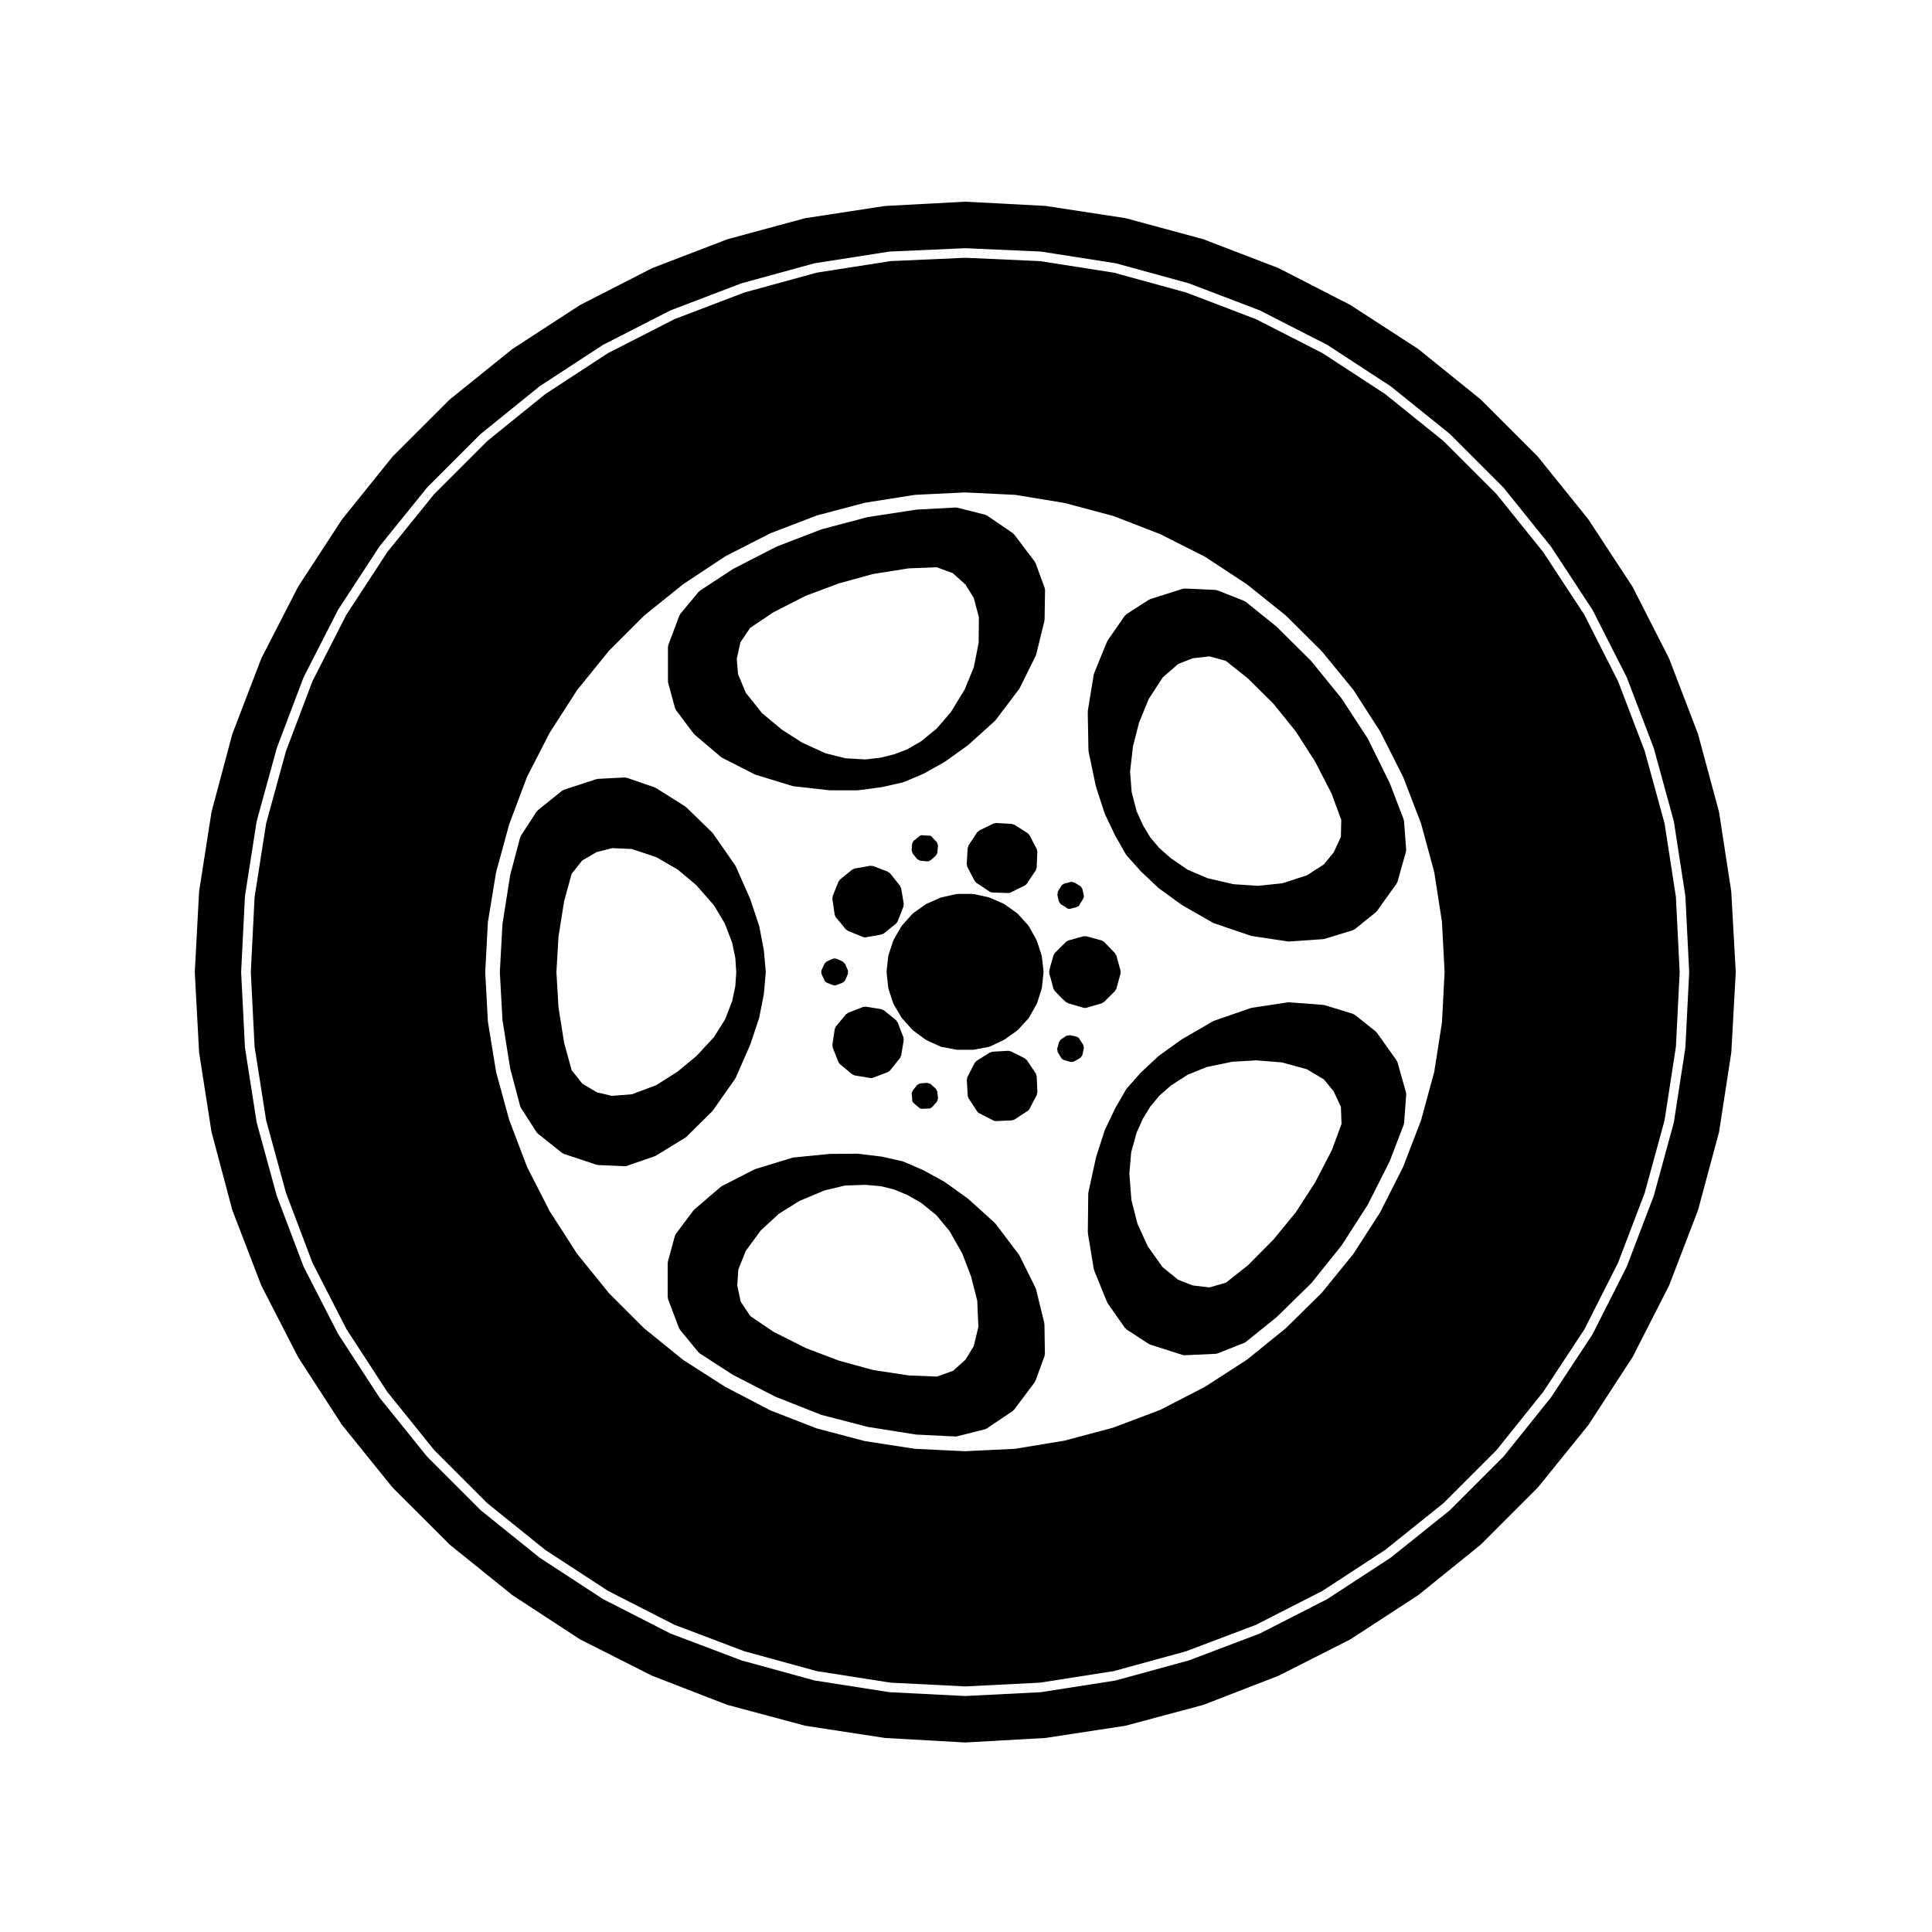 <?xml version="1.0" encoding="UTF-8"?>
<!-- Uploaded to: SVG Repo, www.svgrepo.com, Generator: SVG Repo Mixer Tools -->
<svg fill="#000000" width="800px" height="800px" version="1.1" viewBox="144 144 512 512" xmlns="http://www.w3.org/2000/svg">
 <g>
  <path d="m585.13 362.22-5.262-19.176-7.059-18.496-8.953-17.645-10.887-16.594-12.359-15.355-14.09-14.09-15.469-12.461-16.566-10.812-17.648-9.012-18.488-7.059-19.176-5.262-19.566-3.062-19.773-0.883-19.84 0.883-19.566 3.062-19.16 5.254-18.512 7.062-17.652 9.02-16.555 10.812-15.402 12.461-14.078 14.07-12.445 15.391-10.836 16.594-8.992 17.613-7.012 18.531-5.254 19.145-3.062 19.527-0.996 19.879 0.996 19.758 3.062 19.527 5.254 19.207 7.012 18.516 9.008 17.582 10.816 16.637 12.469 15.469 14.07 14.07 15.375 12.379 16.57 10.816 17.668 9.02 18.477 6.992 19.18 5.266 19.566 3.062 19.84 0.996 19.773-0.996 19.566-3.062 19.176-5.262 18.496-7.004 17.645-9.008 16.559-10.812 15.477-12.41 14.062-14.062 12.391-15.453 10.891-16.539 8.941-17.684 7.062-18.516 5.254-19.215 3.004-19.492 0.996-19.789-0.996-19.91zm-248.86 149.35c-0.016-0.004-0.016-0.023-0.031-0.035-0.02-0.012-0.047-0.004-0.066-0.02l-11.023-7.055c-0.023-0.016-0.02-0.047-0.039-0.059-0.023-0.016-0.055-0.012-0.082-0.023l-10.262-8.312c-0.02-0.016-0.02-0.047-0.039-0.066-0.016-0.016-0.047-0.004-0.059-0.023l-9.262-9.254c-0.02-0.02-0.012-0.051-0.031-0.07-0.012-0.02-0.039-0.012-0.059-0.031l-8.312-10.27c-0.012-0.016 0-0.035-0.012-0.051-0.02-0.023-0.051-0.035-0.07-0.059l-7.176-11.145c-0.016-0.016 0-0.039-0.012-0.055-0.02-0.023-0.047-0.035-0.059-0.059l-5.984-11.715c-0.012-0.02 0.012-0.039 0-0.059-0.016-0.023-0.047-0.035-0.055-0.066l-4.66-12.281c-0.012-0.02 0.012-0.039 0-0.055-0.004-0.023-0.031-0.035-0.039-0.059l-3.465-12.66c-0.004-0.023 0.02-0.047 0.012-0.07-0.004-0.023-0.031-0.039-0.035-0.066l-2.141-13.16c-0.004-0.023 0.02-0.047 0.016-0.07s-0.031-0.039-0.031-0.066l-0.695-12.973c0-0.023 0.023-0.047 0.023-0.07s-0.023-0.047-0.023-0.07l0.695-13.098c0-0.023 0.031-0.035 0.035-0.066 0-0.023-0.023-0.047-0.02-0.07l2.141-13.039c0.004-0.023 0.035-0.035 0.035-0.059 0.012-0.023-0.016-0.051-0.012-0.074l3.465-12.66c0.012-0.02 0.035-0.031 0.039-0.051 0.012-0.02-0.012-0.039 0-0.059l4.66-12.402c0.012-0.023 0.047-0.031 0.055-0.055 0.012-0.031-0.012-0.055 0.004-0.082l5.984-11.648c0.012-0.02 0.035-0.02 0.051-0.039 0.016-0.023 0-0.051 0.016-0.07l7.176-11.148c0.02-0.02 0.051-0.02 0.059-0.039 0.02-0.02 0.004-0.051 0.02-0.07l8.312-10.262c0.02-0.02 0.051-0.016 0.066-0.035 0.016-0.02 0.012-0.047 0.023-0.066l9.262-9.262c0.016-0.02 0.047-0.012 0.059-0.023 0.02-0.02 0.02-0.055 0.039-0.07l10.27-8.254c0.02-0.016 0.047-0.004 0.066-0.02 0.016-0.012 0.012-0.035 0.031-0.047l11.023-7.301c0.02-0.016 0.051 0 0.07-0.016 0.031-0.016 0.031-0.047 0.055-0.059l11.84-6.047c0.023-0.012 0.051 0.004 0.074-0.004 0.02-0.012 0.023-0.039 0.051-0.051l12.156-4.66c0.023-0.012 0.047 0.012 0.07 0 0.023-0.004 0.035-0.039 0.059-0.047l12.656-3.34c0.023-0.004 0.047 0.016 0.07 0.012 0.023-0.004 0.035-0.031 0.055-0.035l13.109-2.074c0.031-0.004 0.047 0.02 0.07 0.016 0.031 0 0.039-0.031 0.07-0.031l13.098-0.629c0.023 0 0.035 0.02 0.059 0.023 0.023-0.004 0.039-0.023 0.059-0.023l13.156 0.629c0.031 0 0.047 0.031 0.07 0.035 0.031 0 0.051-0.023 0.082-0.02l12.977 2.141c0.023 0.004 0.035 0.035 0.059 0.039 0.02 0.004 0.039-0.016 0.059-0.012l12.781 3.402c0.023 0.004 0.031 0.035 0.055 0.039 0.031 0.012 0.055-0.012 0.082 0l12.34 4.785c0.02 0.012 0.023 0.035 0.047 0.047 0.023 0.012 0.047-0.004 0.066 0.004l11.719 5.918c0.023 0.016 0.031 0.047 0.055 0.059 0.02 0.016 0.051 0 0.074 0.016l11.023 7.246c0.02 0.016 0.016 0.039 0.035 0.055 0.02 0.012 0.047 0 0.059 0.016l10.203 8.188c0.02 0.016 0.016 0.047 0.035 0.066 0.02 0.016 0.047 0.004 0.066 0.023l9.445 9.383c0.02 0.02 0.012 0.051 0.031 0.066 0.016 0.02 0.047 0.016 0.059 0.035l8.246 10.078c0.016 0.02 0.004 0.051 0.02 0.07 0.02 0.023 0.051 0.02 0.066 0.047l7.055 10.965c0.016 0.023 0 0.051 0.016 0.074 0.012 0.02 0.039 0.023 0.051 0.047l5.984 11.84c0.012 0.02-0.004 0.039 0.004 0.066 0.012 0.02 0.039 0.023 0.051 0.051l4.727 12.281c0.012 0.023-0.012 0.047 0 0.07 0.004 0.023 0.035 0.031 0.039 0.055l3.465 12.781c0.004 0.023-0.016 0.051-0.012 0.074 0.004 0.023 0.035 0.039 0.039 0.066l2.016 12.973c0.004 0.023-0.02 0.039-0.016 0.066 0 0.023 0.031 0.039 0.031 0.066l0.691 13.227c0 0.023-0.023 0.039-0.023 0.066 0 0.023 0.023 0.039 0.023 0.066l-0.691 13.227c0 0.023-0.031 0.039-0.031 0.07-0.004 0.02 0.02 0.039 0.016 0.066l-2.016 12.906c-0.004 0.031-0.035 0.039-0.039 0.07-0.004 0.02 0.016 0.039 0.012 0.066l-3.465 12.723c-0.004 0.023-0.035 0.035-0.039 0.059-0.012 0.023 0.012 0.047 0 0.066l-4.727 12.281c-0.012 0.023-0.039 0.039-0.051 0.066-0.012 0.016 0.004 0.035-0.004 0.051l-5.984 11.84c-0.012 0.023-0.039 0.035-0.055 0.059-0.012 0.02 0 0.039-0.012 0.059l-7.055 10.957c-0.016 0.023-0.047 0.035-0.066 0.059-0.012 0.016 0 0.039-0.016 0.055l-8.246 10.141c-0.016 0.02-0.051 0.012-0.066 0.031-0.02 0.02-0.012 0.051-0.031 0.07l-9.473 9.355c-0.02 0.016-0.047 0.012-0.066 0.023-0.016 0.016-0.012 0.047-0.031 0.059l-10.203 8.254c-0.02 0.016-0.051 0.012-0.074 0.023-0.016 0.016-0.016 0.039-0.035 0.055l-11.023 7.117c-0.023 0.016-0.051 0.012-0.074 0.02-0.016 0.012-0.016 0.035-0.035 0.047l-11.719 6.039c-0.031 0.016-0.066 0.012-0.098 0.023-0.016 0.004-0.02 0.023-0.035 0.031l-12.34 4.664c-0.031 0.016-0.066 0.012-0.098 0.02-0.016 0-0.02 0.016-0.031 0.02l-12.781 3.402c-0.031 0.012-0.059 0.004-0.09 0.012-0.016 0.004-0.02 0.02-0.031 0.02l-12.977 2.141c-0.047 0.004-0.098 0.012-0.137 0.012-0.004 0-0.004 0.004-0.012 0.004l-13.156 0.629h-0.059-0.059l-13.098-0.629c-0.004 0-0.004-0.004-0.012-0.004-0.047-0.004-0.086-0.004-0.121-0.012l-13.105-2.016c-0.012 0-0.012-0.012-0.02-0.012-0.039-0.004-0.082-0.004-0.109-0.016l-12.652-3.336c-0.02-0.004-0.02-0.02-0.039-0.023-0.031-0.012-0.066-0.012-0.102-0.02l-12.156-4.727c-0.016-0.004-0.023-0.031-0.039-0.039-0.031-0.012-0.059-0.004-0.09-0.02z"/>
  <path d="m424.62 382.9c0.016 0.055 0.07 0.09 0.09 0.141 0.051 0.121 0.121 0.227 0.207 0.324 0.023 0.023 0.016 0.074 0.047 0.098 0.004 0.004 0.016 0.004 0.02 0.012 0.059 0.055 0.105 0.105 0.172 0.145 0.023 0.02 0.023 0.055 0.051 0.07l1.223 0.719c0.023 0.023 0.039 0.051 0.07 0.074 0.23 0.223 0.516 0.383 0.848 0.383 0.105 0 0.207-0.016 0.312-0.039l1.703-0.438c0.105-0.023 0.141-0.125 0.23-0.172 0.105-0.055 0.223-0.039 0.312-0.121 0.051-0.047 0.039-0.117 0.082-0.172 0.086-0.105 0.133-0.191 0.176-0.312l0.699-1.113c0.031-0.031 0.035-0.07 0.066-0.105l0.031-0.047c0.102-0.125 0.117-0.266 0.16-0.422 0.039-0.117 0.137-0.203 0.137-0.328 0-0.051-0.051-0.086-0.055-0.133-0.004-0.047 0.035-0.09 0.023-0.137l-0.371-1.703c0-0.004-0.012-0.012-0.012-0.016-0.023-0.109-0.133-0.176-0.188-0.277-0.051-0.098-0.031-0.211-0.105-0.297-0.039-0.039-0.102-0.031-0.137-0.066-0.051-0.047-0.07-0.105-0.121-0.141-0.012-0.004-0.004-0.016-0.016-0.02l-1.57-0.945c-0.105-0.066-0.227-0.02-0.344-0.051-0.105-0.035-0.188-0.125-0.309-0.125-0.059 0-0.098 0.055-0.145 0.066-0.055 0.004-0.109-0.039-0.168-0.023l-1.699 0.441c-0.105 0.023-0.16 0.137-0.262 0.191-0.098 0.051-0.203 0.031-0.289 0.105-0.051 0.051-0.039 0.121-0.082 0.176-0.016 0.016-0.039 0.02-0.051 0.035-0.023 0.035-0.082 0.039-0.102 0.082h-0.004l-0.863 1.473-0.023 0.039c-0.082 0.133-0.035 0.277-0.059 0.418-0.004 0.039-0.016 0.082-0.02 0.117-0.012 0.121-0.09 0.242-0.066 0.363 0.004 0 0 0.004 0 0.012l0.383 1.703c0 0.004 0.016 0.008 0.016 0.016z"/>
  <path d="m385.75 369.75c0.047 0.137 0.02 0.289 0.109 0.406l1.133 1.445c0.004 0.004 0.012 0 0.016 0.004 0.012 0.016 0.031 0.02 0.039 0.035 0.012 0.012 0.004 0.031 0.016 0.039 0.086 0.09 0.207 0.074 0.312 0.133 0.156 0.105 0.289 0.246 0.488 0.266l1.828 0.188c0.047 0.004 0.09 0.004 0.125 0.004 0.121 0 0.25-0.02 0.379-0.059 0.086-0.023 0.109-0.117 0.191-0.156 0.086-0.051 0.195-0.039 0.273-0.105h0.004l1.32-1.195c0.039-0.039 0.031-0.102 0.07-0.141 0.16-0.188 0.312-0.395 0.336-0.66l0.195-1.824c0.004-0.023-0.023-0.047-0.02-0.07 0.004-0.156-0.082-0.289-0.133-0.438-0.055-0.16-0.07-0.324-0.18-0.453-0.02-0.016-0.012-0.047-0.031-0.066l-1.133-1.133c-0.051-0.07-0.035-0.16-0.105-0.227-0.293-0.273-0.66-0.332-1.023-0.281l-1.5-0.109c-0.379-0.066-0.707 0.086-0.945 0.328l-1.117 0.953c-0.098 0.055-0.191 0.066-0.273 0.141-0.102 0.098-0.105 0.238-0.176 0.352-0.082 0.156-0.207 0.277-0.223 0.457l-0.121 1.637v0.004l-0.004 0.059c0 0.016 0.016 0.031 0.016 0.047 0 0.02-0.02 0.031-0.02 0.051 0 0.145 0.105 0.238 0.152 0.371z"/>
  <path d="m386.2 436.38c0.004 0.004 0.016 0.004 0.02 0.012 0 0.004 0 0.012 0.004 0.016l1.328 1.133c0.238 0.203 0.523 0.301 0.816 0.301h0.047l1.762-0.066c0.016 0 0.023-0.02 0.047-0.02 0.152-0.012 0.312-0.035 0.457-0.105 0.082-0.039 0.098-0.125 0.16-0.176 0.07-0.055 0.168-0.059 0.223-0.121 0.004-0.004 0.016-0.004 0.02-0.012l1.199-1.379c0.004-0.012 0.004-0.02 0.012-0.031 0.102-0.109 0.098-0.273 0.141-0.418 0.051-0.133 0.156-0.23 0.156-0.379 0-0.016-0.02-0.023-0.02-0.047 0-0.023 0.004-0.051 0.004-0.074-0.004-0.012 0.004-0.016 0.004-0.023l-0.188-1.621-0.012-0.082c-0.02-0.172-0.145-0.281-0.227-0.422-0.059-0.109-0.07-0.246-0.16-0.332-0.012-0.012-0.004-0.023-0.016-0.035l-0.035-0.035c-0.012-0.004-0.016-0.012-0.02-0.016l-1.254-1.137c-0.145-0.137-0.363-0.16-0.574-0.211-0.02-0.004-0.035-0.016-0.055-0.02-0.102-0.02-0.18-0.105-0.281-0.102-0.012 0-0.016 0.004-0.02 0.004-0.004 0-0.012-0.004-0.016-0.004l-1.828 0.125c-0.012 0-0.016 0.016-0.023 0.016-0.152 0.012-0.266 0.121-0.402 0.191-0.02 0.012-0.047 0-0.066 0.012-0.016 0.012-0.016 0.035-0.035 0.047-0.117 0.074-0.262 0.102-0.348 0.207-0.012 0.012-0.023 0.012-0.035 0.02l-0.945 1.223c-0.039 0.039-0.07 0.066-0.105 0.105-0.105 0.117-0.121 0.277-0.18 0.43-0.051 0.133-0.16 0.242-0.16 0.395 0 0.031 0.031 0.047 0.031 0.07 0 0.023-0.023 0.047-0.02 0.07l0.16 1.461c-0.004 0.039-0.047 0.066-0.047 0.105 0 0.375 0.203 0.695 0.48 0.926z"/>
  <path d="m362.87 399.01c-0.137 0.098-0.227 0.191-0.312 0.332-0.07 0.105-0.145 0.191-0.176 0.316l-0.664 1.43c-0.012 0.02 0.004 0.047-0.004 0.066-0.031 0.086-0.012 0.172-0.031 0.262-0.012 0.074-0.082 0.121-0.082 0.203 0 0.086 0.07 0.133 0.086 0.207 0.016 0.102-0.004 0.188 0.035 0.277 0.012 0.02-0.004 0.047 0.004 0.066l0.676 1.395c0.035 0.141 0.09 0.246 0.172 0.367 0.047 0.07 0.035 0.156 0.098 0.215 0.066 0.07 0.168 0.055 0.242 0.105 0.082 0.051 0.105 0.145 0.191 0.18l1.641 0.629c0.145 0.059 0.301 0.086 0.453 0.086 0.145 0 0.301-0.023 0.453-0.086l1.633-0.629c0.039-0.016 0.051-0.059 0.082-0.074 0.102-0.051 0.176-0.102 0.266-0.172 0.023-0.023 0.07-0.012 0.102-0.039 0.039-0.047 0.031-0.105 0.059-0.156 0.051-0.059 0.117-0.105 0.152-0.176 0.012-0.023 0.035-0.035 0.047-0.059 0.004-0.004 0.012-0.004 0.012-0.012l0.691-1.637v-0.004c0.004-0.012 0.004-0.02 0.012-0.023 0.051-0.141-0.004-0.293-0.004-0.441 0.004-0.156 0.059-0.312 0.004-0.457-0.012-0.016 0-0.023-0.012-0.039v-0.004l-0.707-1.645c-0.051-0.117-0.172-0.156-0.25-0.25-0.066-0.082-0.109-0.141-0.191-0.203-0.082-0.059-0.102-0.16-0.188-0.207l-1.641-0.75c-0.016-0.012-0.031 0.004-0.051 0-0.09-0.039-0.176-0.016-0.277-0.031-0.07-0.016-0.117-0.086-0.195-0.086-0.086 0-0.133 0.07-0.207 0.086-0.098 0.02-0.18-0.012-0.273 0.031-0.016 0.004-0.035-0.012-0.055 0l-1.633 0.75c-0.078 0.035-0.094 0.125-0.156 0.176z"/>
  <path d="m321.02 324.8 1.891 6.926c0.031 0.102 0.109 0.145 0.156 0.23 0.035 0.066 0.012 0.137 0.051 0.195l4.727 6.297c0.031 0.039 0.09 0.023 0.121 0.059 0.039 0.047 0.031 0.105 0.074 0.141l7.055 5.984c0.047 0.039 0.105 0.023 0.145 0.055 0.039 0.031 0.051 0.086 0.098 0.105l8.625 4.41c0.051 0.023 0.102 0.02 0.145 0.035 0.02 0.012 0.031 0.039 0.059 0.051l9.891 3.027c0.066 0.02 0.133 0.02 0.195 0.031 0.016 0 0.02 0.016 0.031 0.016l9.512 1.066c0.047 0.004 0.098 0.012 0.141 0.012h7.301c0.059 0 0.105-0.004 0.168-0.012l6.231-0.816c0.004 0 0.012-0.012 0.016-0.012 0.035-0.004 0.07-0.004 0.105-0.012l5.543-1.258c0.023-0.004 0.031-0.031 0.055-0.039 0.051-0.016 0.105-0.012 0.152-0.031l5.223-2.207c0.02-0.012 0.02-0.031 0.039-0.039 0.031-0.016 0.066-0.012 0.098-0.023l5.481-3.082c0.02-0.012 0.02-0.039 0.039-0.051 0.023-0.016 0.051-0.012 0.074-0.023l5.984-4.289c0.02-0.016 0.02-0.047 0.035-0.059 0.023-0.02 0.059-0.012 0.082-0.031l7.113-6.418c0.039-0.035 0.031-0.09 0.059-0.125 0.031-0.031 0.074-0.02 0.102-0.051l6.238-8.254c0.02-0.023 0.004-0.059 0.023-0.09 0.023-0.039 0.074-0.059 0.102-0.105l4.281-8.629c0.02-0.039-0.004-0.086 0.012-0.121 0.02-0.055 0.074-0.082 0.09-0.137l2.207-9.004c0.016-0.051-0.031-0.098-0.023-0.145 0.012-0.051 0.059-0.082 0.059-0.133l0.125-7.934c0-0.086-0.074-0.137-0.09-0.223-0.012-0.082 0.039-0.156 0.012-0.238l-2.457-6.676c-0.023-0.066-0.102-0.086-0.133-0.141-0.031-0.059-0.004-0.121-0.047-0.176l-5.481-7.246c-0.047-0.059-0.121-0.055-0.176-0.105-0.055-0.055-0.055-0.137-0.117-0.18l-6.926-4.727c-0.07-0.047-0.152-0.016-0.227-0.051-0.07-0.031-0.102-0.105-0.172-0.125l-7.488-1.891c-0.055-0.016-0.105 0.031-0.156 0.02-0.055-0.004-0.098-0.059-0.152-0.059h-0.07l-10.387 0.562c-0.023 0-0.039 0.023-0.059 0.031-0.023 0-0.039-0.02-0.066-0.016l-12.723 1.953c-0.023 0.004-0.035 0.031-0.059 0.035-0.023 0.004-0.047-0.016-0.07-0.012l-12.156 3.215c-0.031 0.004-0.035 0.039-0.059 0.047-0.023 0.012-0.051-0.012-0.07 0l-11.777 4.535c-0.031 0.012-0.031 0.039-0.055 0.051-0.023 0.012-0.051-0.004-0.074 0.004l-11.395 5.856c-0.031 0.012-0.031 0.047-0.051 0.059-0.02 0.012-0.051-0.004-0.07 0.012l-8.746 5.734c-0.059 0.039-0.059 0.109-0.105 0.156-0.055 0.047-0.125 0.039-0.176 0.098l-4.914 5.918c-0.051 0.059-0.023 0.137-0.059 0.203-0.039 0.066-0.117 0.086-0.145 0.156l-2.961 7.871c-0.031 0.082 0.02 0.152 0.012 0.23-0.02 0.082-0.09 0.125-0.09 0.211v9.07c0 0.066 0.055 0.102 0.066 0.156-0.027 0.062-0.07 0.109-0.059 0.168zm21.777-14.402 6.223-4.172 8.488-4.332 8.82-3.293 9.012-2.484 9.426-1.492 7.488-0.301 4.258 1.582 3.356 3.012 2.18 3.508 1.367 5.148-0.059 6.762-1.27 6.434-2.441 5.973-3.668 5.992-3.769 4.375-4.176 3.387-3.551 2.051-3.441 1.328-3.602 0.902-4.082 0.48-5.297-0.309-5.285-1.32-6.172-2.812-5.5-3.523-5.152-4.312-4.297-5.375-2.062-4.941-0.344-4.082 0.977-4.367z"/>
  <path d="m325.7 445.4c0.039-0.035 0.102-0.02 0.137-0.059l6.926-6.863c0.039-0.035 0.023-0.09 0.055-0.121 0.023-0.031 0.074-0.02 0.098-0.051l5.918-8.438c0.02-0.031 0.004-0.07 0.023-0.102 0.023-0.047 0.082-0.07 0.102-0.117l3.844-8.75c0.004-0.02-0.004-0.035 0-0.055 0.012-0.02 0.035-0.031 0.047-0.055l2.324-6.992c0.012-0.031-0.012-0.055 0-0.086 0.004-0.031 0.039-0.047 0.039-0.074l1.199-6.109c0-0.023-0.02-0.039-0.016-0.066 0.004-0.023 0.031-0.039 0.035-0.066l0.504-5.668c0.004-0.047-0.031-0.07-0.031-0.109 0-0.039 0.035-0.07 0.031-0.109l-0.504-5.668c-0.004-0.023-0.031-0.035-0.035-0.059-0.004-0.023 0.02-0.039 0.016-0.066l-1.195-6.231c-0.004-0.031-0.039-0.047-0.051-0.074-0.004-0.031 0.016-0.059 0.004-0.09l-2.324-6.992c-0.012-0.02-0.039-0.031-0.047-0.051-0.012-0.02 0.004-0.047-0.004-0.066l-3.84-8.691c-0.02-0.039-0.07-0.051-0.098-0.09-0.023-0.035-0.004-0.086-0.023-0.117l-5.926-8.504c-0.023-0.039-0.074-0.035-0.105-0.07-0.023-0.035-0.016-0.086-0.051-0.109l-6.926-6.742c-0.035-0.035-0.09-0.02-0.121-0.051-0.039-0.035-0.039-0.09-0.09-0.117l-7.812-4.914c-0.039-0.031-0.102-0.004-0.145-0.023-0.047-0.023-0.059-0.082-0.105-0.102l-7.492-2.586c-0.086-0.031-0.16 0.023-0.25 0.016-0.082-0.016-0.141-0.086-0.227-0.086l-7.18 0.379c-0.066 0.004-0.102 0.066-0.156 0.074-0.059 0.016-0.109-0.031-0.168-0.012l-8.691 2.832c-0.086 0.023-0.105 0.109-0.176 0.152-0.074 0.035-0.156 0.016-0.223 0.066l-6.488 5.223c-0.059 0.047-0.055 0.125-0.102 0.18-0.051 0.051-0.125 0.055-0.168 0.109l-4.219 6.488c-0.039 0.066-0.012 0.133-0.039 0.203-0.031 0.066-0.105 0.09-0.121 0.16l-2.644 10.012c-0.004 0.023 0.016 0.047 0.012 0.066-0.004 0.023-0.035 0.035-0.035 0.059l-2.016 12.781c-0.012 0.023 0.02 0.047 0.016 0.07-0.004 0.023-0.031 0.035-0.031 0.059l-0.691 12.594c-0.004 0.023 0.023 0.047 0.023 0.07s-0.031 0.047-0.023 0.07l0.691 12.594c0 0.023 0.023 0.039 0.031 0.059 0 0.023-0.023 0.047-0.016 0.07l2.016 12.66c0 0.023 0.031 0.039 0.031 0.066 0.012 0.02-0.012 0.039-0.004 0.059l2.644 10.012c0.023 0.082 0.098 0.121 0.125 0.191 0.023 0.055-0.004 0.117 0.035 0.172l4.211 6.551c0.059 0.09 0.145 0.133 0.223 0.203 0.031 0.031 0.023 0.074 0.055 0.102l6.488 5.164c0.074 0.059 0.16 0.047 0.242 0.086 0.059 0.035 0.082 0.105 0.145 0.125l8.691 2.898c0.105 0.035 0.207 0.047 0.312 0.051 0.012 0 0.016 0.016 0.031 0.016l7.176 0.312h0.059c0.133 0 0.277-0.02 0.406-0.07l7.492-2.586c0.039-0.016 0.047-0.055 0.082-0.07 0.055-0.023 0.117-0.016 0.168-0.051l7.812-4.785c0.047-0.004 0.051-0.059 0.09-0.09zm-27.367-14.207-2.836-3.578-1.996-7.246-1.492-9.387-0.555-9.359 0.555-9.422 1.492-9.387 1.996-7.246 2.785-3.523 3.859-2.242 4.109-1.039 5.184 0.23 6.523 2.18 5.637 3.266 4.938 4.144 4.719 5.394 2.836 4.769 1.949 5.109 0.836 4.019 0.246 3.738-0.246 3.68-0.836 4.019-1.875 4.832-2.957 4.711-4.594 4.957-5.039 4.18-5.668 3.594-6.453 2.414-5.297 0.414-3.953-0.922z"/>
  <path d="m349.77 514.23c0.012 0.004 0.012 0.023 0.031 0.031l11.777 4.66c0.035 0.016 0.07 0.012 0.105 0.02 0.016 0.004 0.02 0.023 0.039 0.031l12.152 3.148c0.031 0.012 0.066 0.004 0.102 0.012 0.012 0.004 0.012 0.016 0.02 0.016l12.723 2.016c0.047 0.004 0.086 0.004 0.125 0.012 0.004 0 0.004 0.004 0.012 0.004l10.387 0.504h0.059c0.105 0 0.207-0.012 0.312-0.039l7.488-1.891c0.055-0.016 0.074-0.074 0.125-0.098 0.09-0.035 0.18-0.031 0.266-0.086l6.926-4.66c0.074-0.051 0.074-0.141 0.133-0.203 0.051-0.047 0.125-0.031 0.172-0.086l5.481-7.305c0.035-0.047 0.012-0.105 0.039-0.145 0.035-0.066 0.105-0.102 0.133-0.172l2.457-6.672c0.031-0.082-0.02-0.156-0.012-0.238 0.016-0.086 0.09-0.137 0.09-0.223l-0.125-8c0-0.055-0.051-0.086-0.059-0.133-0.004-0.055 0.039-0.098 0.023-0.145l-2.207-9.004c-0.016-0.055-0.07-0.074-0.09-0.121-0.016-0.047 0.016-0.098-0.012-0.137l-4.281-8.629c-0.02-0.039-0.07-0.047-0.098-0.086-0.02-0.035-0.004-0.082-0.031-0.109l-6.238-8.254c-0.023-0.035-0.074-0.031-0.105-0.059-0.031-0.035-0.02-0.09-0.055-0.117l-7.113-6.418c-0.02-0.02-0.055-0.012-0.074-0.023-0.02-0.02-0.02-0.051-0.039-0.066l-5.984-4.289c-0.023-0.016-0.051-0.004-0.074-0.016-0.023-0.02-0.023-0.051-0.051-0.066l-5.481-3.023c-0.02-0.012-0.047 0.004-0.066-0.004-0.02-0.016-0.023-0.039-0.047-0.051l-5.223-2.266c-0.039-0.016-0.082 0.012-0.117 0-0.047-0.016-0.059-0.066-0.105-0.074l-5.543-1.258c-0.023-0.004-0.047 0.016-0.07 0.016-0.023-0.004-0.035-0.031-0.059-0.035l-6.231-0.754c-0.031 0-0.055 0.023-0.086 0.023-0.023 0-0.055-0.035-0.086-0.035l-7.301 0.066c-0.023 0-0.039 0.023-0.059 0.023s-0.035-0.02-0.059-0.02l-9.512 0.945c-0.047 0.004-0.07 0.055-0.109 0.066-0.051 0.004-0.09-0.031-0.125-0.016l-9.891 3.027c-0.039 0.016-0.055 0.059-0.098 0.074-0.035 0.016-0.074-0.012-0.109 0.012l-8.625 4.41c-0.051 0.023-0.055 0.09-0.105 0.117-0.047 0.031-0.102 0.016-0.141 0.051l-7.055 6.039c-0.035 0.035-0.031 0.09-0.066 0.121s-0.098 0.031-0.125 0.074l-4.727 6.297c-0.051 0.074-0.02 0.16-0.059 0.246-0.039 0.07-0.121 0.102-0.145 0.18l-1.891 6.926c-0.016 0.059 0.031 0.109 0.023 0.172-0.012 0.059-0.066 0.098-0.066 0.156v9.074c0 0.086 0.07 0.133 0.09 0.211 0.012 0.086-0.039 0.156-0.012 0.238l2.961 7.809c0.031 0.086 0.105 0.125 0.156 0.203 0.031 0.047 0.012 0.105 0.051 0.145l4.914 5.984c0.039 0.051 0.109 0.035 0.16 0.082 0.055 0.055 0.059 0.137 0.121 0.18l8.758 5.668c0.02 0.016 0.051 0.012 0.07 0.02 0.02 0.012 0.02 0.035 0.039 0.047l11.395 5.856c0.07 0.008 0.094 0.004 0.125 0.012zm-10.105-33.793 1.949-4.898 3.984-5.441 4.797-4.434 5.481-3.41 6.551-2.754 5.516-1.328 5.406-0.18 4.109 0.363 3.566 0.891 3.438 1.441 3.637 2.062 4.027 3.254 3.516 4.238 3.359 5.926 2.332 6.086 1.648 6.457 0.301 6.941-1.238 5.117-2.188 3.566-3.273 2.934-4.262 1.535-7.5-0.309-9.402-1.422-9.098-2.492-8.781-3.34-8.531-4.293-6.141-4.156-2.57-3.82-0.918-4.309z"/>
  <path d="m402.29 377.45c0.09 0.168 0.23 0.289 0.367 0.395 0.031 0.02 0.023 0.059 0.055 0.082l3.594 2.394c0.176 0.117 0.379 0.156 0.578 0.176 0.031 0 0.051 0.035 0.082 0.035l4.281 0.125h0.039c0.191 0 0.383-0.047 0.559-0.133l3.777-1.891c0.004 0 0.004-0.004 0.004-0.004 0.188-0.102 0.352-0.238 0.484-0.422l2.402-3.594c0.066-0.102 0.031-0.211 0.066-0.316 0.039-0.109 0.141-0.195 0.145-0.324l0.188-4.281c0.004-0.117-0.09-0.203-0.109-0.312-0.023-0.105 0.023-0.215-0.031-0.316l-1.961-3.777c-0.055-0.105-0.176-0.133-0.258-0.215-0.074-0.086-0.09-0.203-0.188-0.266l-3.582-2.266c-0.098-0.059-0.203-0.02-0.309-0.055-0.105-0.035-0.176-0.133-0.297-0.141l-4.223-0.25c-0.117-0.004-0.203 0.086-0.312 0.105-0.105 0.02-0.215-0.031-0.316 0.02l-3.848 1.891c-0.105 0.055-0.137 0.176-0.223 0.25-0.09 0.082-0.211 0.09-0.277 0.188l-2.324 3.527c-0.066 0.102-0.023 0.211-0.059 0.312-0.039 0.105-0.141 0.18-0.145 0.309l-0.258 4.344c-0.004 0.121 0.086 0.207 0.109 0.316 0.02 0.105-0.031 0.223 0.023 0.328z"/>
  <path d="m431.11 421.19c-0.039-0.117-0.004-0.258-0.074-0.352v-0.012l-0.898-1.352c-0.051-0.117-0.098-0.207-0.172-0.301-0.035-0.051-0.023-0.109-0.07-0.152-0.09-0.086-0.211-0.066-0.312-0.117-0.105-0.051-0.156-0.16-0.277-0.188l-1.762-0.379h-0.004c-0.039-0.012-0.082 0.023-0.117 0.02-0.105-0.012-0.195 0.035-0.309 0.055-0.18 0.031-0.367-0.004-0.523 0.105l-1.445 0.945c-0.039 0.023-0.039 0.082-0.074 0.109-0.133 0.105-0.188 0.238-0.266 0.383-0.066 0.117-0.172 0.203-0.195 0.328l-0.004 0.012-0.43 1.598c-0.004 0.012 0.004 0.016 0.004 0.023-0.047 0.168 0.035 0.328 0.066 0.504 0.023 0.152-0.004 0.312 0.074 0.449 0.004 0.004 0 0.016 0.004 0.023l0.945 1.512h0.004c0 0.004 0.004 0.012 0.012 0.016 0.16 0.242 0.398 0.387 0.656 0.473 0.035 0.016 0.051 0.055 0.086 0.066l1.703 0.441c0.105 0.023 0.211 0.039 0.312 0.039 0.211 0 0.422-0.055 0.621-0.16l1.57-0.887c0.031-0.016 0.031-0.055 0.059-0.074 0.18-0.121 0.293-0.301 0.395-0.504 0.039-0.086 0.109-0.133 0.133-0.227 0.004-0.016 0.02-0.02 0.023-0.035l0.371-1.762v-0.004c0.012-0.047-0.023-0.09-0.02-0.133 0.004-0.039 0.051-0.074 0.051-0.121 0-0.141-0.102-0.227-0.137-0.344z"/>
  <path d="m420.09 397.39c-0.004-0.055-0.059-0.082-0.07-0.133-0.012-0.039 0.023-0.082 0.012-0.121l-1.258-3.844c-0.016-0.047-0.066-0.059-0.086-0.102-0.02-0.039 0.004-0.086-0.016-0.121l-2.004-3.586c-0.023-0.047-0.086-0.051-0.109-0.09-0.031-0.047-0.016-0.102-0.051-0.137l-2.777-3.082c-0.035-0.039-0.09-0.031-0.125-0.059-0.039-0.039-0.035-0.102-0.082-0.125l-3.273-2.332c-0.039-0.031-0.09-0.012-0.133-0.031-0.039-0.023-0.047-0.074-0.09-0.098l-3.707-1.637c-0.039-0.02-0.086 0.012-0.125-0.004-0.039-0.016-0.066-0.066-0.105-0.074l-4.035-0.883c-0.051-0.012-0.09 0.031-0.137 0.023-0.047-0.004-0.086-0.055-0.133-0.055h-4.09c-0.051 0-0.086 0.051-0.133 0.055-0.047 0.004-0.09-0.035-0.141-0.023l-3.965 0.883c-0.047 0.012-0.066 0.059-0.105 0.074-0.039 0.016-0.086-0.016-0.121 0.004l-3.719 1.637c-0.047 0.02-0.051 0.07-0.09 0.098-0.039 0.02-0.098 0-0.133 0.031l-3.273 2.332c-0.047 0.031-0.039 0.09-0.082 0.121-0.039 0.031-0.102 0.023-0.133 0.066l-2.766 3.082c-0.035 0.039-0.02 0.09-0.047 0.125-0.031 0.039-0.086 0.039-0.105 0.086l-2.074 3.586c-0.023 0.047 0 0.09-0.02 0.133-0.016 0.047-0.07 0.059-0.086 0.105l-1.258 3.844c-0.016 0.047 0.02 0.082 0.012 0.121-0.016 0.055-0.066 0.082-0.07 0.133l-0.441 4.09c-0.004 0.055 0.039 0.098 0.047 0.141 0 0.051-0.047 0.086-0.039 0.133l0.441 4.031c0.004 0.051 0.055 0.082 0.066 0.121 0.012 0.051-0.023 0.09-0.012 0.133l1.258 3.844c0.016 0.055 0.07 0.074 0.098 0.121 0.016 0.039-0.012 0.086 0.016 0.121l2.074 3.527c0.031 0.051 0.086 0.07 0.117 0.109 0.02 0.023 0.004 0.066 0.031 0.09l2.766 3.082c0.035 0.035 0.09 0.023 0.121 0.055 0.035 0.035 0.031 0.098 0.074 0.121l3.273 2.398c0.047 0.035 0.102 0.02 0.145 0.051 0.035 0.02 0.039 0.066 0.074 0.082l3.719 1.699c0.074 0.035 0.145 0.031 0.227 0.051 0.023 0.004 0.035 0.035 0.059 0.039l3.965 0.754c0.082 0.02 0.156 0.023 0.238 0.023h4.09c0.074 0 0.152-0.004 0.23-0.02l4.035-0.754c0.035-0.004 0.047-0.047 0.082-0.051 0.074-0.02 0.156-0.02 0.23-0.055l3.707-1.762c0.031-0.016 0.035-0.055 0.066-0.07 0.039-0.02 0.086-0.012 0.121-0.039l3.273-2.332c0.047-0.031 0.039-0.09 0.082-0.121 0.035-0.031 0.09-0.02 0.121-0.055l2.777-3.023c0.023-0.023 0.016-0.066 0.035-0.098 0.039-0.051 0.102-0.074 0.133-0.133l2-3.527c0.02-0.035 0-0.074 0.016-0.105 0.023-0.051 0.074-0.074 0.098-0.125l1.258-3.906c0.016-0.047-0.02-0.09-0.012-0.133 0.012-0.039 0.055-0.07 0.059-0.117l0.441-4.031c0.004-0.051-0.039-0.086-0.039-0.133 0.004-0.051 0.051-0.09 0.047-0.141z"/>
  <path d="m382.81 379.37c-0.02-0.109-0.121-0.168-0.172-0.266-0.047-0.105-0.016-0.223-0.09-0.312l-2.715-3.402c-0.082-0.098-0.203-0.102-0.297-0.16-0.098-0.07-0.133-0.18-0.242-0.227l-3.965-1.512c-0.109-0.047-0.215 0.02-0.328 0.012-0.117-0.016-0.215-0.102-0.336-0.074l-4.219 0.75c-0.117 0.02-0.172 0.121-0.273 0.172-0.102 0.047-0.211 0.02-0.301 0.09l-3.273 2.644c-0.09 0.074-0.09 0.191-0.145 0.281-0.07 0.09-0.18 0.117-0.227 0.227l-1.57 3.906c-0.047 0.105 0.016 0.215 0 0.328-0.012 0.109-0.102 0.207-0.082 0.324l0.629 4.281c0.02 0.141 0.125 0.227 0.191 0.348 0.047 0.09 0.02 0.191 0.086 0.273l2.707 3.273c0.066 0.074 0.172 0.059 0.246 0.117 0.102 0.074 0.137 0.195 0.258 0.246l4.027 1.633c0.156 0.066 0.312 0.098 0.473 0.098 0.082 0 0.152-0.004 0.227-0.02l4.219-0.75c0.086-0.016 0.125-0.102 0.207-0.133 0.121-0.047 0.258-0.039 0.363-0.125l3.273-2.644c0.051-0.039 0.039-0.105 0.082-0.145 0.109-0.117 0.242-0.215 0.301-0.371l1.57-4.031c0.047-0.105-0.02-0.211-0.004-0.324 0.016-0.117 0.102-0.215 0.082-0.336z"/>
  <path d="m432.45 342.89c0 0.047 0.047 0.07 0.051 0.105 0.004 0.047-0.035 0.082-0.023 0.121l1.949 9.32c0.004 0.031 0.035 0.047 0.047 0.074 0.004 0.02-0.012 0.039-0.004 0.059l2.273 6.992c0.012 0.031 0.047 0.047 0.055 0.074 0.004 0.035-0.012 0.059 0 0.082l2.707 5.668c0.012 0.02 0.031 0.023 0.039 0.047 0.004 0.016 0 0.023 0.004 0.039l2.832 4.973c0.031 0.051 0.086 0.074 0.117 0.117 0.02 0.031 0.012 0.07 0.035 0.102l3.777 4.223c0.016 0.016 0.035 0.012 0.051 0.023 0.016 0.016 0.012 0.035 0.023 0.051l4.594 4.344c0.023 0.023 0.059 0.016 0.086 0.035 0.023 0.02 0.02 0.055 0.047 0.07l5.984 4.344c0.023 0.016 0.051 0.012 0.074 0.023 0.02 0.012 0.02 0.039 0.039 0.051l8.246 4.727c0.051 0.031 0.105 0.02 0.156 0.047 0.031 0.012 0.035 0.047 0.066 0.055l9.828 3.34c0.059 0.02 0.117 0.02 0.176 0.031 0.016 0.004 0.023 0.02 0.039 0.023l9.574 1.445c0.066 0.012 0.125 0.016 0.188 0.016 0.031 0 0.059 0 0.09-0.004l9.129-0.629c0.012 0 0.016-0.012 0.023-0.012 0.086-0.012 0.172-0.016 0.258-0.039l7.617-2.332c0.074-0.023 0.102-0.102 0.16-0.133 0.086-0.047 0.18-0.031 0.262-0.098l5.606-4.527c0.055-0.047 0.051-0.121 0.098-0.176 0.039-0.039 0.105-0.023 0.137-0.07l5.285-7.371c0.039-0.055 0.016-0.121 0.047-0.18 0.039-0.082 0.117-0.121 0.141-0.211l2.273-8.062c0.02-0.082-0.035-0.141-0.023-0.223 0.012-0.074 0.074-0.133 0.07-0.211l-0.57-7.684c-0.004-0.066-0.07-0.105-0.086-0.168-0.016-0.059 0.031-0.125 0.004-0.191l-3.719-9.699c-0.012-0.02-0.035-0.023-0.047-0.051-0.012-0.016 0.004-0.035-0.004-0.055l-5.727-11.586c-0.016-0.023-0.047-0.031-0.059-0.051-0.016-0.031 0-0.059-0.016-0.086l-6.867-10.52c-0.016-0.02-0.039-0.02-0.055-0.039-0.016-0.02-0.004-0.047-0.02-0.066l-7.93-9.766c-0.016-0.02-0.051-0.016-0.066-0.035-0.02-0.02-0.012-0.051-0.031-0.07l-9.129-9.07c-0.02-0.016-0.047-0.012-0.059-0.023-0.02-0.016-0.016-0.047-0.035-0.059l-8.125-6.551c-0.055-0.047-0.125-0.02-0.188-0.055-0.059-0.035-0.074-0.109-0.141-0.137l-7.176-2.832c-0.07-0.023-0.137 0.02-0.207 0.004-0.074-0.02-0.117-0.09-0.195-0.098l-8.312-0.379c-0.082 0-0.137 0.07-0.211 0.082-0.086 0.012-0.152-0.047-0.23-0.02l-8.691 2.769c-0.059 0.02-0.082 0.09-0.133 0.109-0.051 0.02-0.109 0-0.16 0.031l-5.988 3.852c-0.074 0.051-0.082 0.141-0.141 0.207-0.066 0.059-0.156 0.059-0.211 0.133l-4.594 6.609c-0.031 0.039-0.004 0.098-0.031 0.137-0.023 0.039-0.086 0.055-0.105 0.105l-3.465 8.504c-0.02 0.051 0.016 0.098 0 0.141-0.016 0.055-0.07 0.082-0.082 0.133l-1.57 9.633c-0.004 0.047 0.031 0.074 0.031 0.117-0.004 0.039-0.047 0.066-0.047 0.105zm19.719-19.406 4.062-3.523 3.805-1.5 4.488-0.52 4.324 1.188 5.894 4.695 6.777 6.723 5.883 7.305 5.109 7.969 4.348 8.453 2.594 6.996-0.105 4.535-1.906 4.09-2.609 3.184-4.473 2.887-6.531 2.117-6.519 0.672-6.438-0.43-6.832-1.582-5.289-2.246-4.43-3.031-3.078-2.711-2.41-2.832-1.906-3.164-1.699-3.742-1.328-5.106-0.422-5.414 0.789-6.777 1.594-6.207 2.574-6.297z"/>
  <path d="m516.61 433.53-2.273-8.066c-0.02-0.074-0.102-0.105-0.133-0.168-0.031-0.074 0-0.156-0.051-0.223l-5.285-7.43c-0.039-0.055-0.105-0.051-0.152-0.102-0.047-0.047-0.039-0.117-0.09-0.156l-5.606-4.473c-0.07-0.055-0.156-0.031-0.23-0.07-0.074-0.039-0.105-0.125-0.188-0.152l-7.617-2.328c-0.051-0.016-0.098 0.023-0.145 0.016-0.051-0.012-0.074-0.059-0.125-0.066l-9.129-0.695c-0.055-0.012-0.09 0.047-0.141 0.047-0.051 0-0.086-0.047-0.137-0.035l-9.574 1.445c-0.047 0.004-0.059 0.051-0.105 0.059-0.039 0.012-0.082-0.02-0.121-0.004l-9.828 3.402c-0.047 0.016-0.055 0.07-0.102 0.086-0.039 0.02-0.086-0.004-0.121 0.02l-8.246 4.785c-0.02 0.012-0.02 0.039-0.039 0.051-0.016 0.016-0.039 0-0.059 0.016l-5.984 4.289c-0.023 0.02-0.023 0.055-0.047 0.074-0.023 0.02-0.059 0.012-0.082 0.031l-4.594 4.281c-0.016 0.016-0.012 0.047-0.023 0.059-0.02 0.016-0.051 0.012-0.066 0.031l-3.777 4.281c-0.031 0.035-0.016 0.086-0.039 0.121-0.031 0.035-0.086 0.035-0.105 0.082l-2.832 4.918c-0.012 0.02 0 0.039-0.004 0.055-0.012 0.02-0.031 0.02-0.039 0.035l-2.707 5.668c-0.016 0.023 0.004 0.055-0.004 0.086-0.012 0.031-0.051 0.039-0.059 0.07l-2.273 7.047c-0.012 0.023 0.012 0.051 0.004 0.074-0.004 0.02-0.031 0.031-0.035 0.051l-2.016 9.262c-0.012 0.047 0.031 0.086 0.023 0.125-0.004 0.039-0.055 0.074-0.055 0.121l-0.117 10.387c0 0.039 0.039 0.066 0.047 0.105 0 0.047-0.035 0.074-0.031 0.117l1.57 9.512c0.012 0.055 0.066 0.086 0.082 0.137 0.016 0.047-0.02 0.09 0 0.133l3.465 8.504c0.023 0.055 0.082 0.082 0.105 0.133 0.02 0.035 0 0.082 0.023 0.109l4.594 6.551c0.047 0.066 0.133 0.047 0.188 0.098 0.066 0.074 0.074 0.18 0.156 0.238l5.984 3.906c0.066 0.039 0.137 0.035 0.203 0.059 0.047 0.02 0.059 0.074 0.105 0.09l8.691 2.769c0.125 0.039 0.258 0.059 0.383 0.059h0.059l8.312-0.379c0.016 0 0.023-0.02 0.039-0.02 0.121-0.012 0.246-0.023 0.363-0.07l7.176-2.832c0.059-0.023 0.07-0.09 0.121-0.117 0.066-0.035 0.141-0.023 0.207-0.074l8.125-6.551c0.02-0.016 0.016-0.039 0.031-0.055 0.016-0.016 0.047-0.012 0.059-0.023l9.129-8.941c0.023-0.02 0.016-0.059 0.035-0.082 0.02-0.02 0.051-0.016 0.07-0.035l7.93-9.883c0.012-0.016 0.004-0.035 0.016-0.051 0.016-0.02 0.047-0.031 0.059-0.055l6.812-10.586c0.012-0.016 0-0.039 0.012-0.055 0.016-0.023 0.047-0.035 0.059-0.066l5.785-11.457c0.012-0.02-0.004-0.039 0.004-0.055 0.012-0.023 0.035-0.035 0.047-0.059l3.719-9.703c0.023-0.066-0.02-0.121-0.004-0.188 0.016-0.066 0.082-0.105 0.086-0.172l0.57-7.68c0.004-0.082-0.059-0.137-0.07-0.211-0.023-0.082 0.027-0.145 0.012-0.227zm-29.195 31.719-5.891 7.195-6.762 6.828-5.871 4.656-4.363 1.25-4.43-0.52-3.894-1.516-4.117-3.356-3.918-5.492-2.742-6.027-1.594-6.262-0.539-7.027 0.484-5.633 1.457-5.231 1.691-3.734 1.91-3.117 2.414-2.898 3.059-2.691 4.43-2.856 5.055-2.039 6.742-1.406 6.453-0.367 6.699 0.543 6.644 1.812 4.516 2.695 2.594 3.168 1.91 4.098 0.168 4.535-2.594 7.004-4.41 8.496z"/>
  <path d="m418.59 428.87c-0.039-0.117 0-0.25-0.074-0.359l-2.402-3.594c-0.066-0.102-0.188-0.105-0.277-0.18-0.086-0.074-0.105-0.191-0.211-0.246l-3.777-1.891c-0.105-0.051-0.215 0-0.324-0.02-0.105-0.031-0.191-0.117-0.312-0.109l-4.281 0.25c-0.117 0.004-0.188 0.105-0.297 0.141-0.105 0.035-0.211-0.004-0.309 0.055l-3.594 2.266c-0.105 0.066-0.117 0.188-0.195 0.277-0.074 0.086-0.195 0.105-0.25 0.215l-1.949 3.844c-0.055 0.105-0.004 0.211-0.023 0.316-0.023 0.117-0.117 0.203-0.109 0.324l0.258 4.281c0.012 0.121 0.105 0.203 0.145 0.312 0.035 0.102-0.004 0.211 0.059 0.309l2.324 3.527c0.121 0.188 0.293 0.324 0.48 0.422 0.004 0 0.004 0.004 0.004 0.004l3.848 1.953c0.18 0.098 0.379 0.137 0.57 0.137h0.059l4.223-0.191c0.039 0 0.059-0.039 0.102-0.051 0.18-0.02 0.363-0.051 0.523-0.152l3.582-2.328c0.023-0.016 0.02-0.047 0.047-0.066 0.152-0.105 0.297-0.238 0.387-0.414l1.961-3.777c0.055-0.105 0.004-0.211 0.031-0.316 0.023-0.109 0.117-0.195 0.109-0.312l-0.188-4.344c-0.004-0.105-0.102-0.176-0.137-0.281z"/>
  <path d="m422.05 401.99 0.383 1.258 0.004 0.004 0.742 2.785c0.035 0.141 0.145 0.227 0.227 0.336 0.047 0.066 0.023 0.152 0.086 0.211l1.82 1.891c0.012 0.012 0.031 0.004 0.039 0.02 0.016 0.012 0.012 0.035 0.023 0.047l1.199 1.074c0.086 0.074 0.191 0.059 0.289 0.105 0.082 0.047 0.109 0.137 0.203 0.16l4.09 1.195c0.117 0.035 0.238 0.051 0.352 0.051 0.109 0 0.23-0.016 0.348-0.051l4.152-1.195c0.109-0.031 0.156-0.141 0.25-0.195 0.098-0.055 0.211-0.047 0.293-0.121l2.961-2.961c0.059-0.059 0.039-0.141 0.086-0.207 0.086-0.109 0.203-0.203 0.242-0.348l1.133-4.09c0.035-0.117-0.039-0.223-0.047-0.332 0.004-0.109 0.082-0.215 0.047-0.332l-1.133-4.09c-0.031-0.105-0.137-0.152-0.191-0.246-0.055-0.098-0.035-0.211-0.109-0.293l-2.961-3.082c-0.086-0.09-0.211-0.082-0.312-0.137-0.102-0.055-0.152-0.172-0.273-0.207l-2.328-0.629-1.82-0.504c-0.117-0.031-0.215 0.039-0.332 0.047-0.109-0.004-0.215-0.082-0.332-0.047l-4.09 1.133c-0.109 0.031-0.16 0.141-0.258 0.203-0.102 0.055-0.215 0.039-0.301 0.121l-3.023 3.023c-0.082 0.082-0.07 0.195-0.121 0.293-0.055 0.102-0.168 0.141-0.195 0.258l-0.828 2.898c0 0.012 0.004 0.016 0 0.023 0 0.004-0.012 0.012-0.012 0.016l-0.312 1.258c-0.031 0.117 0.047 0.215 0.051 0.328-0.004 0.102-0.074 0.207-0.039 0.328z"/>
  <path d="m603.99 401.69c0-0.023-0.023-0.047-0.023-0.07 0-0.023 0.023-0.047 0.023-0.07l-1.188-21.285c0-0.023-0.031-0.035-0.031-0.059-0.004-0.023 0.02-0.039 0.016-0.066l-3.219-20.906c-0.004-0.023-0.035-0.039-0.039-0.066-0.004-0.023 0.016-0.051 0.012-0.074l-5.543-20.531c-0.004-0.023-0.035-0.031-0.039-0.055-0.012-0.023 0.012-0.047 0-0.07l-7.617-19.895c-0.012-0.023-0.039-0.031-0.051-0.055-0.012-0.02 0.004-0.047-0.004-0.066l-9.633-18.895c-0.012-0.023-0.047-0.023-0.055-0.051-0.016-0.02 0-0.051-0.016-0.07l-11.648-17.758c-0.016-0.02-0.039-0.02-0.055-0.039-0.016-0.02-0.004-0.047-0.02-0.066l-13.297-16.5c-0.016-0.02-0.047-0.016-0.066-0.035-0.016-0.02-0.004-0.047-0.023-0.066l-15.043-15.047c-0.02-0.02-0.047-0.012-0.066-0.031-0.02-0.016-0.016-0.047-0.035-0.059l-16.445-13.289c-0.02-0.016-0.051-0.004-0.07-0.02-0.02-0.016-0.02-0.047-0.039-0.059l-17.879-11.586c-0.02-0.016-0.047 0-0.066-0.012-0.02-0.016-0.023-0.047-0.047-0.055l-18.895-9.699c-0.023-0.012-0.051 0.004-0.074-0.004-0.02-0.012-0.023-0.039-0.051-0.051l-19.84-7.621c-0.023-0.012-0.047 0.012-0.07 0-0.023-0.004-0.031-0.035-0.055-0.039l-20.465-5.543c-0.023-0.004-0.051 0.016-0.074 0.012-0.023-0.004-0.039-0.035-0.066-0.039l-21.039-3.215c-0.02-0.004-0.039 0.016-0.059 0.016-0.023 0-0.039-0.031-0.066-0.031l-21.133-1.113c-0.016 0-0.02 0.012-0.035 0.016-0.016 0-0.02-0.016-0.035-0.016h-0.07l-21.227 1.133c-0.023 0-0.039 0.023-0.066 0.031-0.02 0-0.039-0.02-0.059-0.016l-20.973 3.215c-0.023 0.004-0.039 0.035-0.059 0.039-0.031 0.004-0.051-0.016-0.082-0.012l-20.465 5.543c-0.02 0.004-0.031 0.035-0.051 0.039-0.023 0.012-0.051-0.012-0.07 0l-19.84 7.621c-0.031 0.012-0.031 0.039-0.055 0.051-0.023 0.012-0.047-0.004-0.07 0.004l-18.957 9.699c-0.02 0.012-0.02 0.039-0.047 0.051-0.023 0.016-0.047 0-0.07 0.016l-17.82 11.586c-0.023 0.016-0.02 0.047-0.047 0.059-0.016 0.016-0.039 0.004-0.059 0.02l-16.5 13.289c-0.02 0.016-0.016 0.047-0.035 0.059-0.02 0.02-0.047 0.012-0.066 0.031l-15.055 15.047c-0.016 0.02-0.012 0.047-0.023 0.066-0.016 0.02-0.047 0.016-0.066 0.035l-13.289 16.5c-0.016 0.02-0.004 0.047-0.02 0.066-0.016 0.02-0.047 0.02-0.055 0.039l-11.586 17.758c-0.016 0.02 0 0.047-0.016 0.07-0.012 0.02-0.039 0.02-0.051 0.047l-9.703 18.895c-0.012 0.023 0.012 0.051 0 0.074-0.016 0.02-0.039 0.023-0.051 0.051l-7.629 19.895c-0.012 0.023 0.012 0.051 0.004 0.07-0.012 0.023-0.035 0.035-0.047 0.059l-5.481 20.531c-0.012 0.023 0.016 0.047 0.012 0.07-0.004 0.023-0.031 0.035-0.039 0.059l-3.266 20.906c-0.012 0.023 0.02 0.047 0.016 0.07-0.004 0.023-0.031 0.035-0.031 0.059l-1.137 21.285c0 0.023 0.023 0.047 0.023 0.07 0 0.023-0.023 0.047-0.023 0.07l1.137 21.16c0 0.023 0.023 0.039 0.031 0.059 0 0.023-0.02 0.047-0.016 0.07l3.266 20.906c0.012 0.023 0.031 0.039 0.039 0.066 0 0.023-0.016 0.039-0.012 0.066l5.481 20.59c0.012 0.023 0.035 0.039 0.047 0.066 0.004 0.02-0.012 0.047-0.004 0.066l7.629 19.84c0.012 0.023 0.035 0.035 0.051 0.066 0.012 0.02-0.012 0.039 0 0.059l9.703 18.895c0.012 0.023 0.039 0.035 0.051 0.059 0.012 0.016 0 0.035 0.012 0.051l11.594 17.887c0.016 0.023 0.047 0.035 0.059 0.059 0.016 0.016 0.004 0.035 0.02 0.051l13.285 16.438c0.02 0.02 0.051 0.012 0.059 0.031 0.02 0.02 0.012 0.051 0.031 0.07l15.055 15.047c0.02 0.02 0.047 0.012 0.066 0.031 0.02 0.016 0.016 0.047 0.035 0.059l16.5 13.289c0.02 0.016 0.051 0.012 0.07 0.023 0.016 0.012 0.016 0.039 0.031 0.051l17.82 11.648c0.031 0.016 0.055 0.012 0.082 0.023 0.02 0.012 0.02 0.039 0.047 0.051l18.957 9.574c0.031 0.016 0.055 0.012 0.082 0.02 0.02 0.004 0.02 0.023 0.035 0.031l19.84 7.68c0.035 0.016 0.07 0.012 0.105 0.02 0.012 0.004 0.016 0.016 0.031 0.02l20.465 5.481c0.035 0.012 0.07 0.012 0.105 0.016 0.012 0 0.012 0.016 0.02 0.016l20.973 3.215c0.035 0.004 0.074 0.004 0.105 0.012 0.004 0 0.012 0.004 0.016 0.004l21.227 1.195h0.07 0.07l21.156-1.195c0.004 0 0.012-0.004 0.016-0.004 0.035-0.004 0.074-0.004 0.105-0.012l21.039-3.215c0.012 0 0.016-0.016 0.023-0.016 0.035-0.004 0.074-0.004 0.105-0.016l20.465-5.481c0.012-0.004 0.016-0.016 0.031-0.02 0.031-0.012 0.066-0.012 0.102-0.02l19.84-7.68c0.016-0.004 0.02-0.031 0.035-0.035 0.031-0.012 0.059-0.004 0.086-0.02l18.895-9.574c0.02-0.012 0.02-0.035 0.039-0.047 0.023-0.016 0.055-0.012 0.082-0.023l17.879-11.648c0.02-0.012 0.016-0.035 0.035-0.051 0.02-0.016 0.051-0.012 0.07-0.023l16.445-13.289c0.02-0.016 0.016-0.047 0.035-0.066 0.02-0.016 0.047-0.004 0.066-0.023l15.043-15.047c0.02-0.02 0.012-0.051 0.031-0.07 0.016-0.02 0.047-0.012 0.059-0.031l13.297-16.438c0.012-0.016 0.004-0.035 0.016-0.051 0.016-0.023 0.047-0.031 0.059-0.055l11.648-17.887c0.012-0.016 0-0.039 0.012-0.055 0.016-0.023 0.047-0.039 0.059-0.066l9.633-18.895c0.012-0.02-0.004-0.039 0.004-0.055 0.012-0.023 0.039-0.039 0.051-0.066l7.617-19.84c0.012-0.02-0.012-0.039 0-0.066 0.004-0.023 0.035-0.035 0.039-0.059l5.543-20.59c0.004-0.023-0.016-0.047-0.012-0.07s0.035-0.039 0.039-0.07l3.219-20.906c0.004-0.023-0.016-0.039-0.016-0.059 0.004-0.023 0.031-0.039 0.031-0.066zm-12.34-0.004-1.004 19.902c0 0.023-0.031 0.039-0.031 0.066-0.004 0.023 0.02 0.039 0.016 0.066l-3.031 19.648c-0.004 0.031-0.035 0.047-0.039 0.07-0.004 0.023 0.016 0.051 0.012 0.074l-5.285 19.324c-0.004 0.023-0.035 0.035-0.039 0.059-0.012 0.02 0.004 0.039 0 0.059l-7.113 18.641c-0.012 0.023-0.039 0.039-0.051 0.066-0.012 0.02 0.004 0.039-0.004 0.059l-9.012 17.82c-0.016 0.023-0.047 0.035-0.059 0.059-0.012 0.02 0.004 0.047-0.012 0.066l-10.953 16.629c-0.016 0.023-0.039 0.031-0.059 0.055-0.004 0.012 0 0.031-0.012 0.039l-12.469 15.551c-0.016 0.02-0.047 0.012-0.066 0.031-0.02 0.023-0.012 0.055-0.031 0.074l-14.168 14.168c-0.02 0.02-0.051 0.012-0.07 0.031-0.02 0.016-0.016 0.051-0.035 0.066l-15.559 12.473c-0.02 0.016-0.051 0.012-0.07 0.023-0.016 0.012-0.016 0.035-0.031 0.047l-16.688 10.891c-0.023 0.016-0.055 0.012-0.082 0.023-0.02 0.012-0.02 0.035-0.039 0.047l-17.758 9.07c-0.031 0.016-0.059 0.012-0.09 0.02-0.016 0.012-0.02 0.031-0.035 0.035l-18.637 7.055c-0.023 0.012-0.055 0.004-0.086 0.016-0.012 0.004-0.016 0.02-0.031 0.023l-19.277 5.289c-0.039 0.012-0.074 0.012-0.109 0.016-0.012 0-0.016 0.016-0.023 0.016l-19.711 3.082c-0.047 0.004-0.082 0.004-0.121 0.012-0.004 0-0.004 0.004-0.012 0.004l-19.895 1.008h-0.066-0.066l-19.965-1.008c-0.004 0-0.004-0.004-0.012-0.004-0.047-0.004-0.082-0.004-0.121-0.012l-19.711-3.082c-0.012 0-0.016-0.016-0.02-0.016-0.039-0.004-0.082-0.004-0.117-0.016l-19.277-5.289c-0.012-0.004-0.016-0.02-0.031-0.023-0.023-0.012-0.055-0.004-0.082-0.016l-18.641-7.055c-0.016-0.004-0.02-0.023-0.035-0.031-0.031-0.016-0.066-0.012-0.098-0.023l-17.754-9.07c-0.02-0.012-0.02-0.035-0.039-0.047-0.023-0.016-0.051-0.012-0.082-0.023l-16.688-10.891c-0.016-0.012-0.016-0.039-0.031-0.051-0.02-0.016-0.051-0.012-0.07-0.023l-15.492-12.473c-0.02-0.016-0.016-0.047-0.035-0.059-0.02-0.02-0.051-0.012-0.07-0.031l-14.168-14.168c-0.02-0.02-0.012-0.051-0.023-0.07-0.016-0.02-0.051-0.012-0.066-0.031l-12.531-15.551c-0.016-0.016-0.004-0.035-0.016-0.051-0.02-0.02-0.047-0.031-0.059-0.055l-10.898-16.75c-0.012-0.016 0-0.035-0.012-0.055-0.016-0.023-0.047-0.035-0.055-0.059l-9.074-17.699c-0.012-0.02 0.012-0.047 0-0.066-0.016-0.023-0.047-0.035-0.055-0.066l-7.055-18.641c-0.004-0.02 0.004-0.039 0.004-0.059-0.012-0.02-0.035-0.031-0.039-0.055l-5.297-19.332c-0.004-0.023 0.02-0.047 0.012-0.07-0.004-0.031-0.031-0.039-0.039-0.07l-3.078-19.648c-0.012-0.023 0.02-0.047 0.016-0.07-0.004-0.023-0.031-0.039-0.031-0.066l-1.008-19.902c0-0.023 0.02-0.039 0.02-0.066 0-0.023-0.02-0.039-0.02-0.066l1.008-20.027c0-0.023 0.023-0.039 0.031-0.07 0-0.02-0.02-0.039-0.016-0.066l3.078-19.648c0.012-0.023 0.035-0.039 0.039-0.066 0.012-0.023-0.016-0.051-0.012-0.074l5.297-19.27c0.004-0.02 0.031-0.031 0.039-0.051 0.004-0.02-0.012-0.047-0.004-0.066l7.055-18.637c0.012-0.023 0.039-0.031 0.055-0.055 0.012-0.023-0.012-0.051 0-0.07l9.074-17.758c0.012-0.02 0.039-0.023 0.051-0.047 0.016-0.023 0-0.051 0.016-0.074l10.898-16.688c0.016-0.02 0.039-0.02 0.059-0.039 0.012-0.02 0-0.047 0.02-0.066l12.523-15.492c0.02-0.02 0.051-0.016 0.066-0.035s0.012-0.047 0.023-0.066l14.168-14.168c0.02-0.02 0.051-0.012 0.07-0.023 0.02-0.02 0.012-0.051 0.031-0.066l15.496-12.531c0.02-0.016 0.047-0.004 0.066-0.02 0.02-0.016 0.016-0.039 0.035-0.055l16.688-10.891c0.023-0.016 0.051 0 0.07-0.016 0.023-0.012 0.023-0.047 0.051-0.055l17.754-9.074c0.023-0.012 0.051 0.004 0.074-0.004 0.02-0.012 0.023-0.039 0.051-0.051l18.641-7.113c0.023-0.012 0.047 0.012 0.066 0 0.02-0.004 0.031-0.035 0.051-0.039l19.277-5.289c0.023-0.004 0.051 0.016 0.074 0.012 0.023-0.004 0.035-0.035 0.066-0.039l19.711-3.082c0.031-0.004 0.047 0.02 0.074 0.02 0.023-0.004 0.039-0.035 0.07-0.035l19.965-0.887c0.02 0 0.035 0.02 0.055 0.02s0.039-0.02 0.055-0.02l19.895 0.887c0.031 0 0.047 0.031 0.07 0.035 0.031 0 0.047-0.023 0.074-0.02l19.711 3.082c0.023 0.004 0.039 0.035 0.066 0.039 0.023 0.004 0.051-0.016 0.074-0.012l19.277 5.289c0.023 0.004 0.031 0.035 0.055 0.039 0.02 0.012 0.039-0.012 0.059 0l18.637 7.113c0.023 0.012 0.031 0.039 0.051 0.051 0.023 0.012 0.051-0.004 0.074 0.004l17.758 9.074c0.023 0.012 0.023 0.047 0.051 0.055 0.02 0.016 0.051 0 0.07 0.016l16.688 10.891c0.02 0.016 0.02 0.039 0.039 0.055s0.047 0.004 0.066 0.02l15.559 12.531c0.02 0.016 0.016 0.047 0.035 0.066 0.02 0.016 0.047 0.004 0.066 0.023l14.168 14.168c0.02 0.02 0.012 0.051 0.031 0.07 0.016 0.02 0.047 0.016 0.059 0.035l12.469 15.492c0.016 0.02 0.004 0.047 0.02 0.059 0.016 0.02 0.039 0.02 0.055 0.039l10.953 16.688c0.016 0.02 0 0.051 0.016 0.07 0.012 0.023 0.047 0.023 0.055 0.051l9.012 17.758c0.012 0.023-0.004 0.051 0.004 0.07 0.012 0.023 0.039 0.031 0.051 0.055l7.113 18.637c0.012 0.02-0.012 0.039 0 0.059 0.004 0.023 0.035 0.031 0.039 0.055l5.285 19.27c0.004 0.031-0.016 0.051-0.012 0.082 0.004 0.023 0.035 0.039 0.039 0.066l3.031 19.648c0.004 0.023-0.02 0.039-0.016 0.066 0 0.023 0.031 0.039 0.031 0.066l1.004 20.027c0 0.023-0.023 0.039-0.023 0.066 0.023 0.031 0.027 0.047 0.027 0.074z"/>
  <path d="m366.23 425.52c0.059 0.152 0.188 0.246 0.297 0.359 0.035 0.039 0.031 0.105 0.07 0.137l3.273 2.707c0.105 0.09 0.246 0.09 0.367 0.133 0.086 0.035 0.133 0.125 0.227 0.141l4.219 0.695c0.074 0.012 0.137 0.016 0.207 0.016 0.145 0 0.301-0.023 0.449-0.086l3.965-1.512c0.133-0.051 0.18-0.18 0.289-0.266 0.074-0.066 0.188-0.047 0.25-0.121l2.715-3.402c0.059-0.074 0.035-0.172 0.074-0.25 0.059-0.109 0.16-0.195 0.188-0.328l0.691-4.156c0.02-0.121-0.066-0.223-0.082-0.336-0.016-0.109 0.051-0.215 0.004-0.324l-1.57-4.031c-0.039-0.105-0.152-0.137-0.215-0.227-0.07-0.098-0.07-0.215-0.16-0.297l-3.273-2.644c-0.09-0.07-0.203-0.047-0.301-0.09-0.105-0.051-0.168-0.156-0.289-0.176l-4.223-0.695c-0.121-0.02-0.223 0.066-0.336 0.082-0.109 0.016-0.211-0.047-0.316-0.004l-4.035 1.57c-0.105 0.039-0.137 0.152-0.227 0.215-0.09 0.066-0.211 0.066-0.289 0.152l-2.707 3.273c-0.082 0.098-0.055 0.215-0.102 0.324-0.051 0.105-0.156 0.172-0.176 0.297l-0.629 4.281c-0.02 0.117 0.07 0.211 0.082 0.324 0.016 0.109-0.047 0.223 0 0.328z"/>
 </g>
</svg>